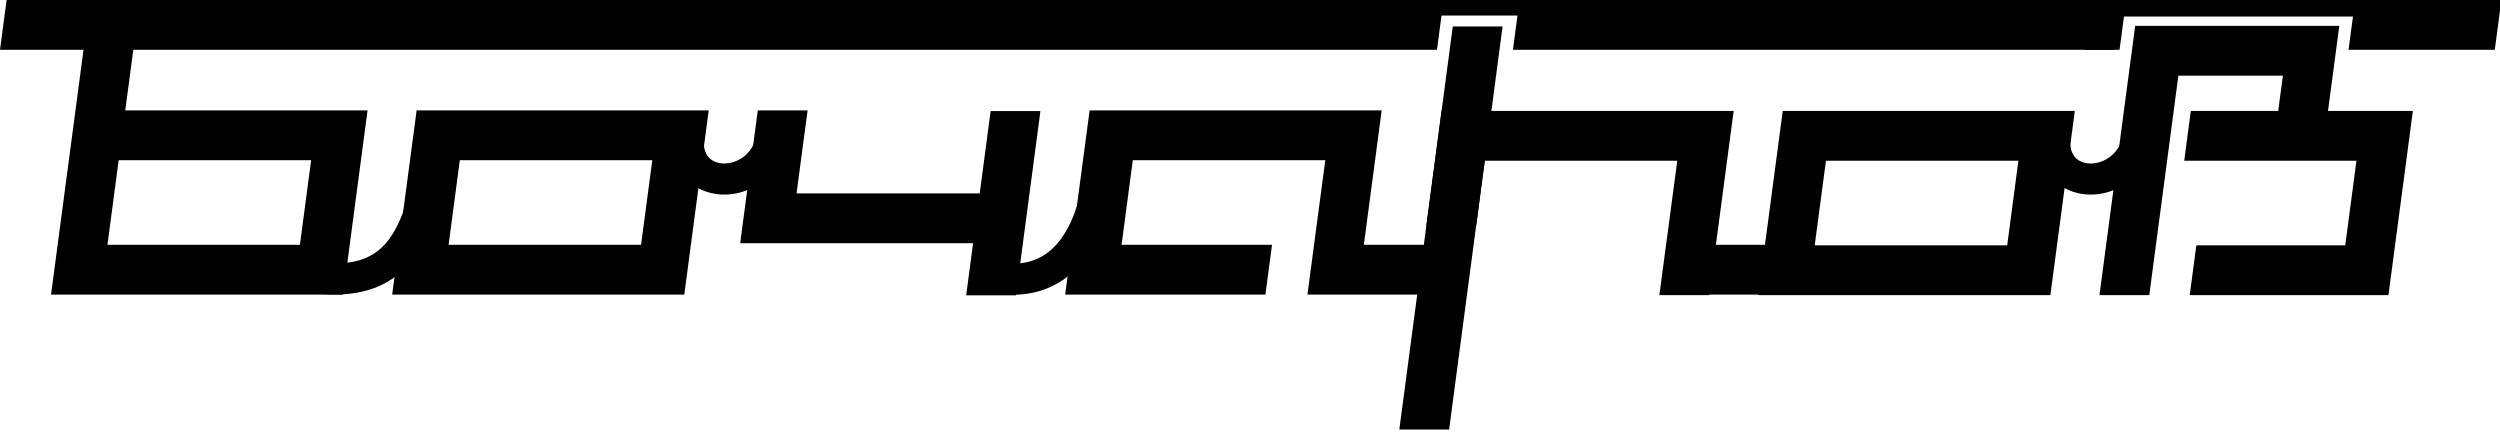 <?xml version="1.0" encoding="UTF-8" standalone="no"?>
<svg
   xmlns:dc="http://purl.org/dc/elements/1.1/"
   xmlns:cc="http://creativecommons.org/ns#"
   xmlns:rdf="http://www.w3.org/1999/02/22-rdf-syntax-ns#"
   xmlns:svg="http://www.w3.org/2000/svg"
   xmlns="http://www.w3.org/2000/svg"
   xmlns:sodipodi="http://sodipodi.sourceforge.net/DTD/sodipodi-0.dtd"
   xmlns:inkscape="http://www.inkscape.org/namespaces/inkscape"
   stroke-width="0.501"
   stroke-linejoin="bevel"
   fill-rule="evenodd"
   version="1.1"
   overflow="visible"
   width="164.25pt"
   height="28.5pt"
   viewBox="0 0 164.25 28.5"
   id="svg119"
   sodipodi:docname="bocharov-logo-no-color.svg"
   inkscape:version="1.0.1 (3bc2e813f5, 2020-09-07)">
  <sodipodi:namedview
     pagecolor="#ffffff"
     bordercolor="#666666"
     borderopacity="1"
     objecttolerance="10"
     gridtolerance="10"
     guidetolerance="10"
     inkscape:pageopacity="0"
     inkscape:pageshadow="2"
     inkscape:window-width="1920"
     inkscape:window-height="1017"
     id="namedview121"
     showgrid="false"
     inkscape:zoom="5.9406393"
     inkscape:cx="109.5"
     inkscape:cy="19"
     inkscape:window-x="-8"
     inkscape:window-y="-8"
     inkscape:window-maximized="1"
     inkscape:current-layer="svg119" />
  <defs
     id="defs79">
    <marker
       id="DefaultArrow2"
       markerUnits="strokeWidth"
       viewBox="0 0 1 1"
       markerWidth="1"
       markerHeight="1"
       overflow="visible"
       orient="auto">
      <!-- REF_ARROW_STRAIGHT (-2) -->
      <g
         transform="scale(0.009)"
         id="g4">
        <!-- 1/108 -->
        <path
           d="M -9 54 L -9 -54 L 117 0 z"
           id="path2" />
      </g>
    </marker>
    <marker
       id="DefaultArrow3"
       markerUnits="strokeWidth"
       viewBox="0 0 1 1"
       markerWidth="1"
       markerHeight="1"
       overflow="visible"
       orient="auto">
      <!-- REF_ARROW_ANGLED -->
      <g
         transform="scale(0.009)"
         id="g9">
        <path
           d="M -27 54 L -9 0 L -27 -54 L 135 0 z"
           id="path7" />
      </g>
    </marker>
    <marker
       id="DefaultArrow4"
       markerUnits="strokeWidth"
       viewBox="0 0 1 1"
       markerWidth="1"
       markerHeight="1"
       overflow="visible"
       orient="auto">
      <!-- REF_ARROW_ROUNDED -->
      <g
         transform="scale(0.009)"
         id="g14">
        <path
           d="M -9,0 L -9,-45 C -9,-51.708 2.808,-56.580 9,-54 L 117,-9 C 120.916,-7.369 126.000,-4.242 126,0 C 126,4.242 120.916,7.369 117,9 L 9,54 C 2.808,56.580 -9,51.708 -9,45 z"
           id="path12" />
      </g>
    </marker>
    <marker
       id="DefaultArrow5"
       markerUnits="strokeWidth"
       viewBox="0 0 1 1"
       markerWidth="1"
       markerHeight="1"
       overflow="visible"
       orient="auto">
      <!-- REF_ARROW_SPOT -->
      <g
         transform="scale(0.009)"
         id="g19">
        <path
           d="M -54, 0 C -54,29.807 -29.807,54 0,54 C 29.807,54 54,29.807 54,0 C 54,-29.807 29.807,-54 0,-54 C -29.807,-54 -54,-29.807 -54,0 z"
           id="path17" />
      </g>
    </marker>
    <marker
       id="DefaultArrow6"
       markerUnits="strokeWidth"
       viewBox="0 0 1 1"
       markerWidth="1"
       markerHeight="1"
       overflow="visible"
       orient="auto">
      <!-- REF_ARROW_DIAMOND -->
      <g
         transform="scale(0.009)"
         id="g24">
        <path
           d="M -63,0 L 0,63 L 63,0 L 0,-63 z"
           id="path22" />
      </g>
    </marker>
    <marker
       id="DefaultArrow7"
       markerUnits="strokeWidth"
       viewBox="0 0 1 1"
       markerWidth="1"
       markerHeight="1"
       overflow="visible"
       orient="auto">
      <!-- REF_ARROW_FEATHER -->
      <g
         transform="scale(0.009)"
         id="g29">
        <path
           d="M 18,-54 L 108,-54 L 63,0 L 108,54 L 18, 54 L -36,0 z"
           id="path27" />
      </g>
    </marker>
    <marker
       id="DefaultArrow8"
       markerUnits="strokeWidth"
       viewBox="0 0 1 1"
       markerWidth="1"
       markerHeight="1"
       overflow="visible"
       orient="auto">
      <!-- REF_ARROW_FEATHER2 -->
      <g
         transform="scale(0.009)"
         id="g34">
        <path
           d="M -36,0 L 18,-54 L 54,-54 L 18,-18 L 27,-18 L 63,-54 L 99,-54 L 63,-18 L 72,-18 L 108,-54 L 144,-54 L 90,0 L 144,54 L 108,54 L 72,18 L 63,18 L 99,54 L 63,54 L 27,18 L 18,18 L 54,54 L 18,54 z"
           id="path32" />
      </g>
    </marker>
    <marker
       id="DefaultArrow9"
       markerUnits="strokeWidth"
       viewBox="0 0 1 1"
       markerWidth="1"
       markerHeight="1"
       overflow="visible"
       orient="auto">
      <!-- REF_ARROW_HOLLOWDIAMOND -->
      <g
         transform="scale(0.009)"
         id="g39">
        <path
           d="M 0,45 L -45,0 L 0, -45 L 45, 0 z M 0, 63 L-63, 0 L 0, -63 L 63, 0 z"
           id="path37" />
      </g>
    </marker>
    <filter
       id="StainedFilter">
      <feBlend
         mode="multiply"
         in2="BackgroundImage"
         in="SourceGraphic"
         result="blend"
         id="feBlend42" />
      <feComposite
         in="blend"
         in2="SourceAlpha"
         operator="in"
         result="comp"
         id="feComposite44" />
    </filter>
    <filter
       id="BleachFilter">
      <feBlend
         mode="screen"
         in2="BackgroundImage"
         in="SourceGraphic"
         result="blend"
         id="feBlend47" />
      <feComposite
         in="blend"
         in2="SourceAlpha"
         operator="in"
         result="comp"
         id="feComposite49" />
    </filter>
    <filter
       id="InvertTransparencyBitmapFilter">
      <feComponentTransfer
         id="feComponentTransfer58">
        <feFuncR
           type="gamma"
           amplitude="1.055"
           exponent=".417"
           offset="-0.055"
           id="feFuncR52" />
        <feFuncG
           type="gamma"
           amplitude="1.055"
           exponent=".417"
           offset="-0.055"
           id="feFuncG54" />
        <feFuncB
           type="gamma"
           amplitude="1.055"
           exponent=".417"
           offset="-0.055"
           id="feFuncB56" />
      </feComponentTransfer>
      <feComponentTransfer
         id="feComponentTransfer68">
        <feFuncR
           type="linear"
           slope="-1"
           intercept="1"
           id="feFuncR60" />
        <feFuncG
           type="linear"
           slope="-1"
           intercept="1"
           id="feFuncG62" />
        <feFuncB
           type="linear"
           slope="-1"
           intercept="1"
           id="feFuncB64" />
        <feFuncA
           type="linear"
           slope="1"
           intercept="0"
           id="feFuncA66" />
      </feComponentTransfer>
      <feComponentTransfer
         id="feComponentTransfer76">
        <feFuncR
           type="gamma"
           amplitude="1"
           exponent="2.4"
           offset="0"
           id="feFuncR70" />
        <feFuncG
           type="gamma"
           amplitude="1"
           exponent="2.4"
           offset="0"
           id="feFuncG72" />
        <feFuncB
           type="gamma"
           amplitude="1"
           exponent="2.4"
           offset="0"
           id="feFuncB74" />
      </feComponentTransfer>
    </filter>
  </defs>
  <g
     id="Document"
     fill="none"
     stroke="black"
     font-family="Times New Roman"
     font-size="16"
     transform="scale(1 -1)"
     style="fill:#000000;fill-opacity:1">
    <g
       id="Spread"
       transform="translate(0 -28.5)"
       style="fill:#000000;fill-opacity:1">
      <g
         id="MouseOff"
         style="fill:#000000;fill-opacity:1">
        <g
           id="Group"
           fill-rule="evenodd"
           stroke="none"
           fill="#e2eaef"
           style="fill:#000000;fill-opacity:1">
          <path
             d="M 25.766,9.143 L 27.372,21.246 L 46.562,21.246 L 44.957,9.143 L 25.766,9.143 Z M 42.118,12.415 L 42.855,17.974 L 30.21,17.974 L 29.473,12.415 L 42.118,12.415 Z"
             stroke-width="0.068"
             marker-start="none"
             marker-end="none"
             stroke-miterlimit="79.84"
             id="path81"
             style="fill:#000000;fill-opacity:1" />
          <path
             d="M 3.353,9.143 L 5.921,28.5 L 94.843,28.5 L 94.41,25.229 L 8.759,25.229 L 8.23,21.246 L 24.148,21.246 L 22.542,9.143 L 3.353,9.143 Z M 19.704,12.415 L 20.442,17.974 L 7.796,17.974 L 7.059,12.415 L 19.704,12.415 Z"
             stroke-width="0.068"
             marker-start="none"
             marker-end="none"
             stroke-miterlimit="79.84"
             id="path83"
             style="fill:#000000;fill-opacity:1" />
          <path
             d="M 63.478,9.098 L 63.932,12.52 L 48.629,12.52 L 49.786,21.246 L 53.058,21.246 L 52.334,15.793 L 64.367,15.793 L 65.084,21.201 L 68.356,21.201 L 66.751,9.098 L 63.478,9.098 Z"
             stroke-width="0.068"
             marker-start="none"
             marker-end="none"
             stroke-miterlimit="79.84"
             id="path85"
             style="fill:#000000;fill-opacity:1" />
          <path
             d="M 69.981,9.143 L 71.587,21.246 L 90.776,21.246 L 89.605,12.415 L 93.676,12.415 L 93.241,9.143 L 85.899,9.143 L 87.071,17.974 L 74.425,17.974 L 73.687,12.415 L 83.572,12.415 L 83.138,9.143 L 69.981,9.143 Z"
             stroke-width="0.068"
             marker-start="none"
             marker-end="none"
             stroke-miterlimit="79.84"
             id="path87"
             style="fill:#000000;fill-opacity:1" />
          <path
             d="M 91.934,0.279 L 93.107,9.109 L 93.106,9.109 L 94.712,21.213 L 113.902,21.213 L 112.295,9.109 L 109.021,9.109 L 109.455,12.381 L 109.458,12.381 L 110.196,17.94 L 97.55,17.94 L 96.812,12.381 L 96.378,9.109 L 95.207,0.279 L 91.934,0.279 Z"
             stroke-width="0.068"
             marker-start="none"
             marker-end="none"
             stroke-miterlimit="79.84"
             id="path89"
             style="fill:#000000;fill-opacity:1" />
          <path
             d="M 115.52,9.109 L 117.126,21.213 L 136.316,21.213 L 134.71,9.109 L 115.52,9.109 Z M 131.872,12.381 L 132.609,17.94 L 119.965,17.94 L 119.227,12.381 L 131.872,12.381 Z"
             stroke-width="0.068"
             marker-start="none"
             marker-end="none"
             stroke-miterlimit="79.84"
             id="path91"
             style="fill:#000000;fill-opacity:1" />
          <path
             d="M 137.935,9.109 L 140.281,26.8 L 153.691,26.8 L 152.95,21.213 L 158.526,21.213 L 156.92,9.109 L 143.865,9.109 L 144.299,12.381 L 154.082,12.381 L 154.819,17.94 L 143.503,17.94 L 143.937,21.213 L 149.678,21.213 L 149.985,23.528 L 143.119,23.528 L 141.207,9.109 L 137.935,9.109 Z"
             stroke-width="0.068"
             marker-start="none"
             marker-end="none"
             stroke-miterlimit="79.84"
             id="path93"
             style="fill:#000000;fill-opacity:1" />
          <path
             d="M 21.359,9.172 C 20.796,9.207 20.367,9.693 20.402,10.256 C 20.437,10.82 20.923,11.248 21.487,11.213 C 23.452,11.089 24.542,11.638 25.275,12.438 C 26.069,13.305 26.548,14.564 27.026,16.172 C 27.186,16.713 27.756,17.021 28.297,16.861 C 28.838,16.7 29.147,16.131 28.986,15.589 C 28.523,14.029 27.932,12.312 26.783,11.058 C 25.569,9.732 23.841,9.016 21.359,9.172 Z"
             stroke-width="0.349"
             marker-start="none"
             marker-end="none"
             stroke-miterlimit="79.84"
             id="path95"
             style="fill:#000000;fill-opacity:1" />
          <path
             d="M 45.213,16.62 C 44.501,17.295 44.134,18.28 44.194,19.451 C 44.224,20.014 44.705,20.447 45.269,20.419 C 45.832,20.39 46.265,19.908 46.237,19.344 C 46.202,18.678 46.404,18.308 46.621,18.101 C 46.853,17.882 47.212,17.744 47.653,17.76 C 48.523,17.793 49.525,18.426 49.733,19.748 C 49.822,20.305 50.346,20.686 50.903,20.598 C 51.46,20.51 51.841,19.986 51.754,19.429 C 51.382,17.083 49.521,15.784 47.728,15.717 C 46.835,15.684 45.909,15.957 45.213,16.62 Z"
             stroke-width="0.349"
             marker-start="none"
             marker-end="none"
             stroke-miterlimit="79.84"
             id="path97"
             style="fill:#000000;fill-opacity:1" />
          <path
             d="M 65.754,9.181 C 65.193,9.244 64.789,9.75 64.852,10.31 C 64.914,10.872 65.42,11.276 65.981,11.213 C 67.494,11.044 68.555,11.528 69.337,12.359 C 70.16,13.232 70.728,14.551 71.04,16.09 C 71.151,16.643 71.691,17 72.245,16.888 C 72.798,16.776 73.156,16.236 73.044,15.683 C 72.69,13.94 72.006,12.211 70.826,10.957 C 69.605,9.661 67.91,8.941 65.754,9.181 Z"
             stroke-width="0.349"
             marker-start="none"
             marker-end="none"
             stroke-miterlimit="79.84"
             id="path99"
             style="fill:#000000;fill-opacity:1" />
          <path
             d="M 93.707,13.637 L 94.309,18.173 L 94.309,18.173 L 95.448,26.762 L 98.72,26.762 L 98.016,21.445 L 97.581,18.173 L 96.979,13.637 L 93.707,13.637 Z"
             stroke-width="0.068"
             marker-start="none"
             marker-end="none"
             stroke-miterlimit="79.84"
             id="path101"
             style="fill:#000000;fill-opacity:1" />
          <path
             d="M 111.724,9.143 L 112.157,12.415 L 116.368,12.415 L 115.934,9.143 L 111.724,9.143 Z"
             stroke-width="0.068"
             marker-start="none"
             marker-end="none"
             stroke-miterlimit="79.84"
             id="path103"
             style="fill:#000000;fill-opacity:1" />
          <path
             d="M 134.991,16.62 C 134.279,17.295 133.911,18.28 133.972,19.451 C 134.001,20.014 134.483,20.447 135.046,20.419 C 135.609,20.39 136.043,19.908 136.014,19.344 C 135.979,18.678 136.181,18.308 136.399,18.101 C 136.631,17.882 136.989,17.744 137.43,17.76 C 138.301,17.793 139.302,18.426 139.511,19.748 C 139.599,20.305 140.124,20.686 140.68,20.598 C 141.238,20.51 141.619,19.986 141.531,19.429 C 141.159,17.083 139.299,15.784 137.505,15.717 C 136.613,15.684 135.687,15.957 134.991,16.62 Z"
             stroke-width="0.349"
             marker-start="none"
             marker-end="none"
             stroke-miterlimit="79.84"
             id="path105"
             style="fill:#000000;fill-opacity:1" />
          <path
             d="M 99.4,25.229 L 99.834,28.5 L 139.304,28.5 L 138.87,25.229 L 99.4,25.229 Z"
             stroke-width="0.068"
             marker-start="none"
             marker-end="none"
             stroke-miterlimit="79.84"
             id="path107"
             style="fill:#000000;fill-opacity:1" />
          <path
             d="M 136.946,25.229 L 137.38,28.5 L 164.342,28.5 L 163.907,25.229 L 154.3,25.229 L 154.59,27.414 L 139.545,27.414 L 139.255,25.229 L 136.946,25.229 Z"
             stroke-width="0.068"
             marker-start="none"
             marker-end="none"
             stroke-miterlimit="79.84"
             id="path109"
             style="fill:#000000;fill-opacity:1" />
          <path
             d="M 0,25.229 L 0.434,28.5 L 9.193,28.5 L 8.759,25.229 L 0,25.229 Z"
             stroke-width="0.068"
             marker-start="none"
             marker-end="none"
             stroke-miterlimit="79.84"
             id="path111"
             style="fill:#000000;fill-opacity:1" />
          <path
             d="M 91.217,27.478 L 91.352,28.5 L 104.435,28.5 L 104.3,27.478 L 91.217,27.478 Z"
             stroke-width="0.068"
             marker-start="none"
             marker-end="none"
             stroke-miterlimit="79.84"
             id="path113"
             style="fill:#000000;fill-opacity:1" />
        </g>
      </g>
    </g>
  </g>
</svg>
